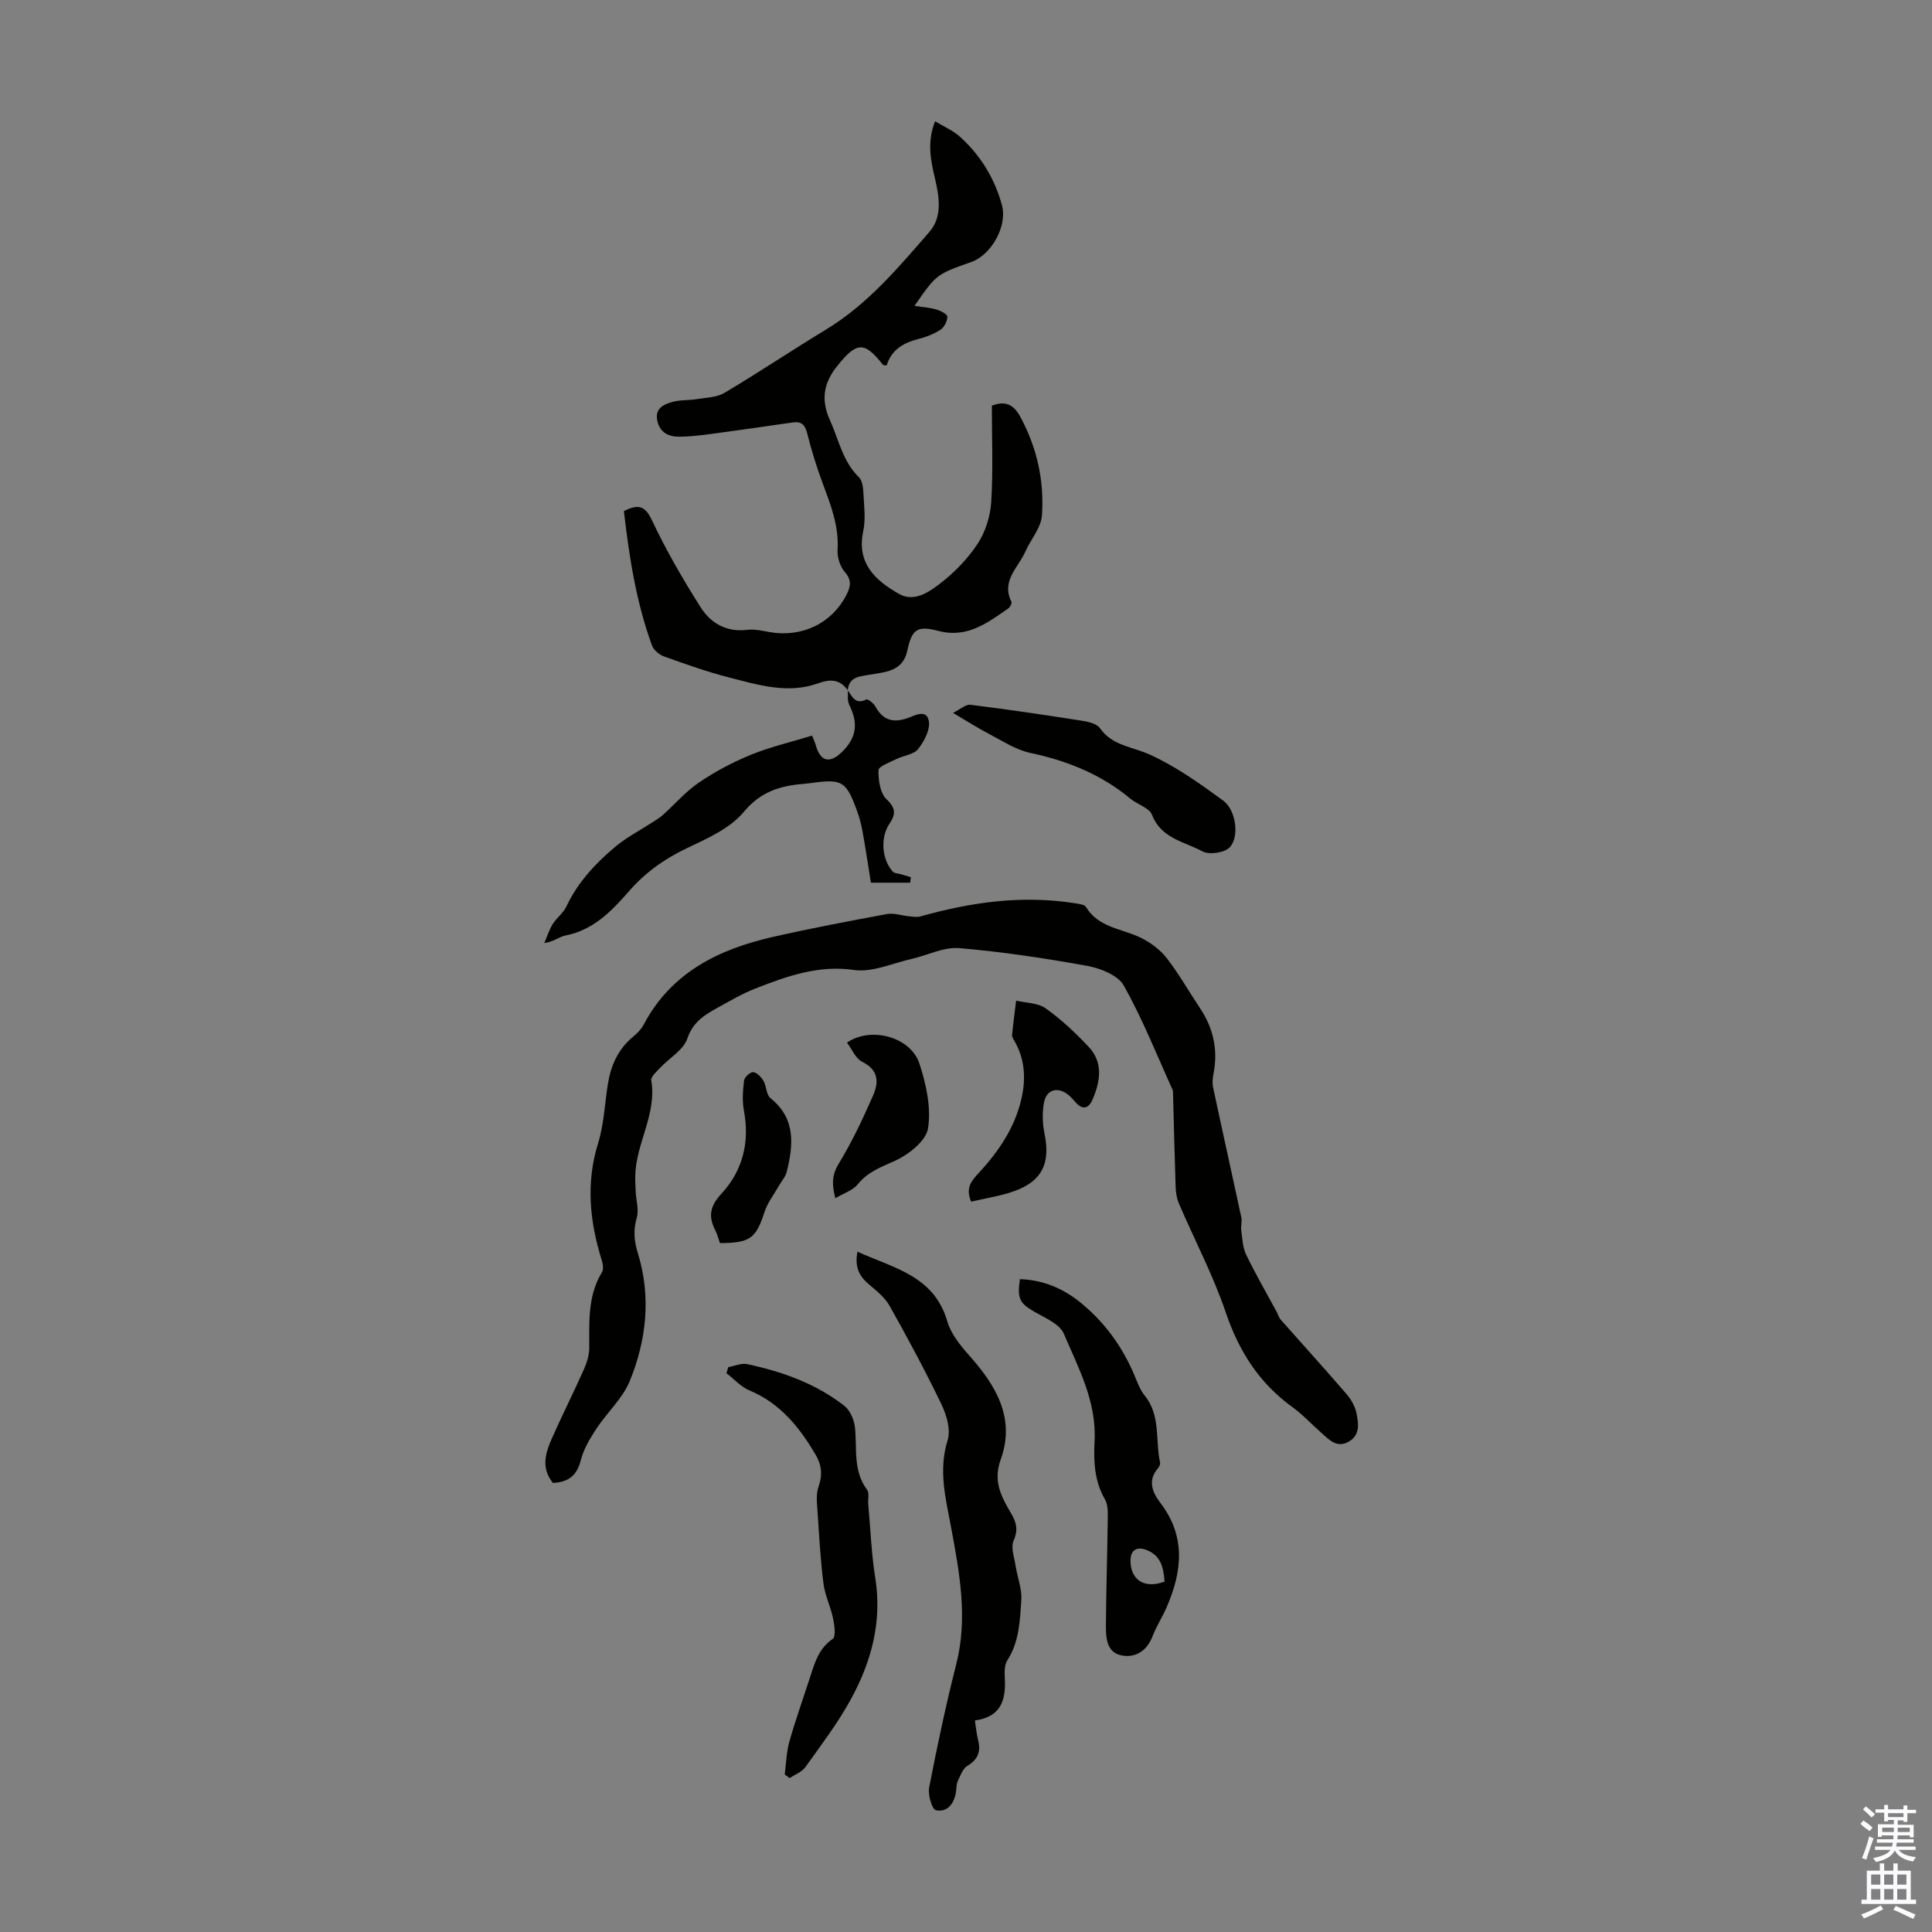 <svg enable-background="new 0 0 400 400" viewBox="0 0 400 400" xmlns="http://www.w3.org/2000/svg"><rect x="0" y="0" width="400" height="400" fill="#808080" stroke="none"/><g fill="#010100"><path d="m114.48 307.03c-2.52-3.11-1.54-6.24-.21-9.24 2.12-4.8 4.5-9.5 6.63-14.3.62-1.38 1.1-2.97 1.1-4.46 0-5.37-.34-10.74 2.63-15.63.37-.61.2-1.73-.05-2.51-2.5-8.01-3.31-15.98-.74-24.23 1.21-3.9 1.35-8.13 2.01-12.2.62-3.87 2.12-7.26 5.23-9.82.85-.7 1.68-1.55 2.19-2.51 5.73-10.83 15.57-15.62 26.83-18.17 7.81-1.77 15.69-3.27 23.57-4.72 1.41-.26 2.97.32 4.46.46.82.08 1.7.25 2.45.03 10.54-2.97 21.19-4.46 32.11-2.7.75.12 1.84.24 2.14.74 2.62 4.34 7.49 4.47 11.4 6.4 1.99.99 3.97 2.45 5.32 4.19 2.53 3.25 4.57 6.88 6.87 10.32 2.74 4.1 3.77 8.53 2.86 13.41-.18.97-.34 2.03-.14 2.97 1.92 9.02 3.94 18.01 5.87 27.02.18.82-.14 1.74-.03 2.59.24 1.7.28 3.55 1 5.05 1.96 4.07 4.24 7.99 6.39 11.97.26.49.39 1.08.74 1.48 4.53 5.13 9.14 10.19 13.6 15.37.98 1.13 1.84 2.59 2.13 4.03.44 2.14.81 4.61-1.69 5.96-2.41 1.3-3.97-.45-5.56-1.86-2.01-1.78-3.86-3.78-6.02-5.35-6.85-4.96-11.05-11.52-13.77-19.55-2.63-7.75-6.5-15.08-9.74-22.64-.46-1.08-.62-2.34-.66-3.53-.22-6.44-.36-12.89-.54-19.34-.01-.22-.01-.46-.1-.66-3.28-7.23-6.22-14.65-10.09-21.55-1.2-2.14-4.82-3.58-7.55-4.07-8.79-1.6-17.66-2.93-26.55-3.68-3.19-.27-6.53 1.49-9.82 2.23-3.98.9-8.15 2.84-11.95 2.29-7.46-1.06-13.89 1.31-20.43 3.85-2.69 1.05-5.22 2.55-7.77 3.95-2.71 1.49-5.12 2.94-6.3 6.41-.81 2.38-3.73 4.02-5.64 6.06-.73.78-1.95 1.84-1.82 2.59 1.19 7.02-3.21 13.06-3.32 19.81-.02 1.1.05 2.2.1 3.3.09 1.78.68 3.69.22 5.29-.75 2.6-.57 4.82.23 7.4 2.76 8.98 1.79 17.97-1.7 26.48-1.48 3.61-4.69 6.48-6.89 9.83-1.33 2.03-2.65 4.23-3.24 6.55-.76 3.08-2.47 4.51-5.76 4.69z"/><path d="m175.51 142.88c-1.66-2.24-3.54-2.34-6.16-1.4-6.23 2.25-12.4.32-18.44-1.23-4.54-1.16-8.97-2.75-13.38-4.32-1-.36-2.18-1.31-2.53-2.26-3.28-8.97-4.73-18.33-5.83-27.87 2.76-1.31 4.26-1.37 5.78 1.85 2.93 6.23 6.41 12.24 10.1 18.07 2.1 3.32 5.39 5.23 9.72 4.68 1.5-.19 3.11.22 4.64.48 6.65 1.13 12.78-1.82 15.78-7.61.85-1.65 1.28-3.05-.25-4.8-1-1.14-1.63-3.09-1.53-4.62.31-5-1.46-9.41-3.13-13.92-1.24-3.34-2.3-6.77-3.16-10.22-.44-1.78-1.21-2.5-2.97-2.25-5.53.79-11.05 1.6-16.58 2.34-2.32.31-4.67.61-7 .61-2.13 0-3.92-.82-4.47-3.25-.58-2.61 1.27-3.42 3.1-3.94 1.62-.46 3.4-.31 5.09-.59 1.93-.32 4.1-.34 5.7-1.29 7.11-4.23 13.99-8.84 21.06-13.13 8.58-5.21 14.93-12.78 21.37-20.2 2.71-3.11 2.06-7.16 1.18-10.94-.89-3.81-1.73-7.59 0-11.96 1.9 1.16 3.79 1.95 5.21 3.25 4.22 3.84 7.13 8.59 8.63 14.11 1.17 4.29-2.15 10.3-6.35 11.78-7.22 2.54-7.22 2.54-11.75 9.07 1.65.26 3.13.35 4.53.76.87.25 2.26.96 2.27 1.48.01.91-.63 2.18-1.4 2.69-1.37.9-2.99 1.53-4.6 1.94-3.12.79-5.59 2.24-6.56 5.46-.37-.05-.68 0-.77-.12-3.87-4.93-5.46-4.79-9.51.29-2.82 3.54-3.36 7-1.47 11.17 1.83 4.03 2.62 8.53 6.01 11.83.74.72.87 2.25.93 3.43.13 2.57.48 5.24-.04 7.7-1.43 6.7 2.53 10.25 7.42 13.02 3.09 1.75 6.16-.36 8.46-2.13 2.98-2.29 5.74-5.13 7.8-8.26 1.61-2.46 2.63-5.68 2.81-8.63.41-6.67.13-13.38.13-19.96 3.03-1.16 4.63-.04 5.93 2.37 3.44 6.38 4.95 13.25 4.44 20.37-.18 2.56-2.32 4.96-3.44 7.49-1.47 3.3-5.04 6.04-2.87 10.39.14.29-.29 1.11-.68 1.38-4.32 2.99-8.51 6.19-14.42 4.64-4.45-1.17-5.52-.33-6.46 4.08-.92 4.32-4.55 4.42-7.8 4.98-2.09.36-4.24.41-4.54 3.21z"/><path d="m201.84 356.21c.27 1.69.37 2.92.67 4.09.6 2.36-.04 3.98-2.21 5.29-.96.58-1.47 2.01-1.99 3.14-.32.68-.27 1.53-.39 2.31-.38 2.41-1.79 4.23-4.16 3.75-.79-.16-1.68-3.21-1.39-4.71 1.66-8.55 3.47-17.08 5.61-25.52 2.43-9.56.69-18.85-1.04-28.21-1.11-5.99-2.72-11.89-.74-18.17.67-2.15-.21-5.19-1.27-7.4-3.34-6.94-6.99-13.73-10.76-20.44-1-1.78-2.8-3.16-4.4-4.54-1.96-1.68-2.84-3.6-2.24-6.65 7.54 3.42 15.85 4.98 18.59 14.4.76 2.62 2.73 5.05 4.61 7.16 5.54 6.22 9.53 12.98 6.45 21.49-1.64 4.52.17 7.75 2.19 11.19 1.08 1.83 1.46 3.37.49 5.56-.63 1.43.15 3.51.42 5.29.36 2.35 1.33 4.72 1.17 7.02-.28 4.27-.42 8.66-2.9 12.51-.6.93-.58 2.39-.52 3.58.26 4.45-.64 8.09-6.19 8.86z"/><path d="m175.48 142.88c.96 1.27 1.56 3.11 3.87 1.94.32-.16 1.5.76 1.86 1.41 1.53 2.78 3.54 3.52 6.6 2.48 1.43-.48 4.01-2.05 4.49.55.33 1.78-.95 4.21-2.2 5.81-.9 1.15-2.98 1.33-4.47 2.07-1.36.68-3.71 1.5-3.74 2.31-.06 2.05.33 4.78 1.67 6.04 2.01 1.91 1.86 3.17.56 5.11-1.88 2.81-1.56 7.29.69 9.83.35.39 1.13.4 1.72.57.68.21 1.37.41 2.05.61-.05.38-.09.76-.14 1.14-1.37 0-2.74 0-4.11 0-1.33 0-2.65 0-4.02 0-.62-3.83-1.14-7.44-1.81-11.03-.31-1.64-.82-3.25-1.42-4.81-1.9-4.97-2.93-5.56-8.11-4.93-.89.11-1.77.25-2.66.32-4.85.39-8.84 1.62-12.35 5.83-2.84 3.41-7.55 5.48-11.75 7.48-4.65 2.21-8.61 5.04-11.97 8.89-3.62 4.15-7.41 8.08-13.22 9.2-1.23.24-2.31 1.25-4.33 1.55.57-1.32.99-2.72 1.74-3.92.81-1.31 2.21-2.31 2.85-3.68 2.35-4.99 6-8.89 10.12-12.35 2.24-1.88 4.9-3.25 7.37-4.86.83-.54 1.72-1.04 2.45-1.69 2.5-2.24 4.73-4.86 7.48-6.73 3.35-2.27 7.01-4.22 10.76-5.75 4.01-1.64 8.28-2.62 12.67-3.97.22.58.59 1.34.82 2.14.89 3.16 2.8 3.68 5.21 1.4 3.18-3.01 3.61-6.03 1.66-9.93-.42-.85-.21-2.02-.29-3.04-.02.01-.05.01-.05.01z"/><path d="m211.16 264.83c4.95.18 9.08 2 12.69 4.97 4.83 3.97 8.43 8.89 10.9 14.65.66 1.54 1.21 3.21 2.24 4.48 3.35 4.12 2.18 9.2 3.18 13.8.08.36-.12.91-.38 1.2-2.28 2.6-1.19 5.08.49 7.28 5.28 6.93 4.47 14.14 1.28 21.51-.88 2.04-2.12 3.94-2.92 6.01-1.19 3.11-3.61 4.61-6.54 3.98-3.02-.64-3.15-3.72-3.13-6.27.05-7.36.29-14.72.38-22.08.02-1.32.04-2.86-.58-3.93-2.2-3.79-2.37-7.94-2.15-12.03.44-8.21-3.34-15.18-6.38-22.29-.85-1.99-3.8-3.21-5.97-4.46-3.13-1.8-3.71-2.71-3.11-6.82zm29.95 62.61c-.22-2.97-.8-5.44-3.81-6.56-1.99-.74-3.15.13-3.23 1.94-.18 4.24 2.88 6.24 7.04 4.62z"/><path d="m150.78 283.05c1.31-.23 2.71-.88 3.92-.62 7.27 1.55 14.22 4.02 20.13 8.65 1.19.93 2.01 2.89 2.18 4.46.46 4.38-.44 8.96 2.51 12.91.5.67.16 1.95.24 2.94.46 5.09.65 10.23 1.45 15.26 1.46 9.12-.81 17.46-5.1 25.26-2.68 4.88-6.09 9.37-9.34 13.92-.73 1.03-2.17 1.55-3.28 2.31-.34-.25-.68-.5-1.02-.76.3-2.27.34-4.61.96-6.79 1.27-4.51 2.86-8.93 4.3-13.39.96-2.97 1.78-5.9 4.67-7.88.7-.48.37-2.86.07-4.28-.5-2.41-1.66-4.71-1.97-7.12-.62-4.83-.89-9.71-1.21-14.58-.12-1.85-.41-3.88.18-5.54.87-2.46.64-4.51-.62-6.64-3.35-5.68-7.32-10.64-13.69-13.29-1.77-.74-3.18-2.35-4.76-3.57.12-.43.25-.84.38-1.25z"/><path d="m197.31 147.6c1.45-.71 2.62-1.81 3.63-1.68 7.75.96 15.47 2.11 23.18 3.32 1.28.2 2.98.61 3.62 1.53 2.58 3.66 6.7 3.82 10.27 5.44 5.41 2.45 10.39 6 15.22 9.53 2.65 1.93 3.44 7.45 1.38 9.68-1.05 1.14-4.26 1.61-5.66.85-3.73-2.03-8.54-2.65-10.44-7.57-.57-1.47-3.04-2.14-4.49-3.35-6.07-5.05-13.08-7.85-20.76-9.48-2.93-.63-5.64-2.43-8.37-3.85-2.24-1.16-4.38-2.54-7.58-4.42z"/><path d="m201.07 248.79c-1.31-3 .25-4.5 1.68-6.06 4.05-4.41 7.35-9.27 8.72-15.22.96-4.16.74-8.2-1.44-11.99-.22-.38-.53-.84-.49-1.23.23-2.38.55-4.75.84-7.12 2.06.49 4.49.45 6.09 1.58 3.23 2.3 6.19 5.07 8.91 7.97 3.1 3.29 2.42 7.22.8 10.98-.67 1.56-1.84 2.27-3.32.71-.54-.57-1.02-1.2-1.62-1.69-2.15-1.78-4.53-1.23-5.07 1.46-.42 2.1-.34 4.43.09 6.54 1.23 6.08-.45 9.78-6.21 11.87-2.88 1.04-5.96 1.48-8.98 2.2z"/><path d="m175.36 215.86c5-3.44 13.2-1.14 14.99 4.33 1.4 4.27 2.47 9.13 1.79 13.42-.41 2.62-4.06 5.47-6.91 6.75-2.89 1.3-5.6 2.29-7.67 4.87-.99 1.22-2.81 1.78-4.61 2.85-.81-3.09-.64-4.97.75-7.24 2.72-4.45 4.95-9.23 7.06-14.02 1.19-2.7 1.18-5.3-2.24-6.98-1.39-.68-2.13-2.61-3.16-3.98z"/><path d="m149.06 257.37c-.35-.97-.56-1.85-.96-2.63-1.47-2.89-1.16-4.99 1.29-7.63 4.38-4.72 5.86-10.64 4.63-17.16-.38-2.02-.22-4.18.03-6.24.08-.69 1.28-1.78 1.88-1.73.77.07 1.66.99 2.12 1.77.65 1.12.59 2.9 1.47 3.61 5.27 4.25 4.75 9.66 3.36 15.26-.25 1.02-1.05 1.89-1.59 2.84-1.03 1.83-2.4 3.56-3.03 5.52-1.73 5.37-2.93 6.37-9.2 6.39z"/></g><path d="m385.2 377.6.6-.7c.6.4 1.3.9 1.9 1.5l-.6.7c-.8-.5-1.4-1-1.9-1.5zm.3 7.1c.6-1.4 1.1-2.9 1.5-4.5.3.1.6.3.9.4-.5 1.4-1 2.9-1.5 4.4zm.2-10.1.6-.6c.7.5 1.3 1.1 1.9 1.6l-.7.7c-.6-.6-1.2-1.2-1.8-1.7zm8.4-.8h.8v.9h1.8v.7h-1.8v1.8h-.8v-.3h-1.2v.9h3.3v2.6h-.8v-.4h-2.5c0 .3 0 .6-.1.8h3.4v.7h-3.5c0 .3-.1.6-.1.8h4v.7h-3.5c.7.9 1.9 1.3 3.6 1.5-.2.2-.4.5-.6.9-1.9-.3-3.2-1.1-3.8-2.3-.5 1.1-1.8 2-3.9 2.4-.2-.3-.4-.5-.6-.8 1.9-.4 3.1-.9 3.6-1.7h-3.2v-.7h3.5c.1-.2.1-.5.2-.8h-3.3v-.7h3.4c0-.2 0-.5 0-.8h-2.4v.3h-.8v-2.6h3.3v-.9h-1.2v.3h-.8v-1.8h-1.8v-.7h1.8v-.9h.8v.9h3.2zm-4.4 5.5h2.4c0-.3 0-.6 0-.9h-2.4zm1.2-3.1h3.2v-.8h-3.2zm4.4 2.2h-2.4v.9h2.5v-.9z" fill="#fbfafc"/><path d="m389.2 385.8h.9v1.5h1.9v-1.5h.9v1.5h2.7v6h1.1v.9h-11.3v-.9h1.1v-6h2.7zm.2 8.7.5.8c-1.2.6-2.5 1.3-4 1.9-.2-.3-.3-.6-.6-.8 1.6-.6 3-1.3 4.1-1.9zm-2-4.3h1.9v-2.1h-1.9zm0 3.1h1.9v-2.2h-1.9zm2.7-3.1h1.9v-2.1h-1.9zm0 3.1h1.9v-2.2h-1.9zm2.4 1.3c1.4.6 2.7 1.2 4.1 1.8l-.5.9c-1.5-.7-2.8-1.4-4.1-1.9zm2.2-6.5h-1.9v2.1h1.9zm-1.9 5.2h1.9v-2.2h-1.9z" fill="#fbfafc"/></svg>